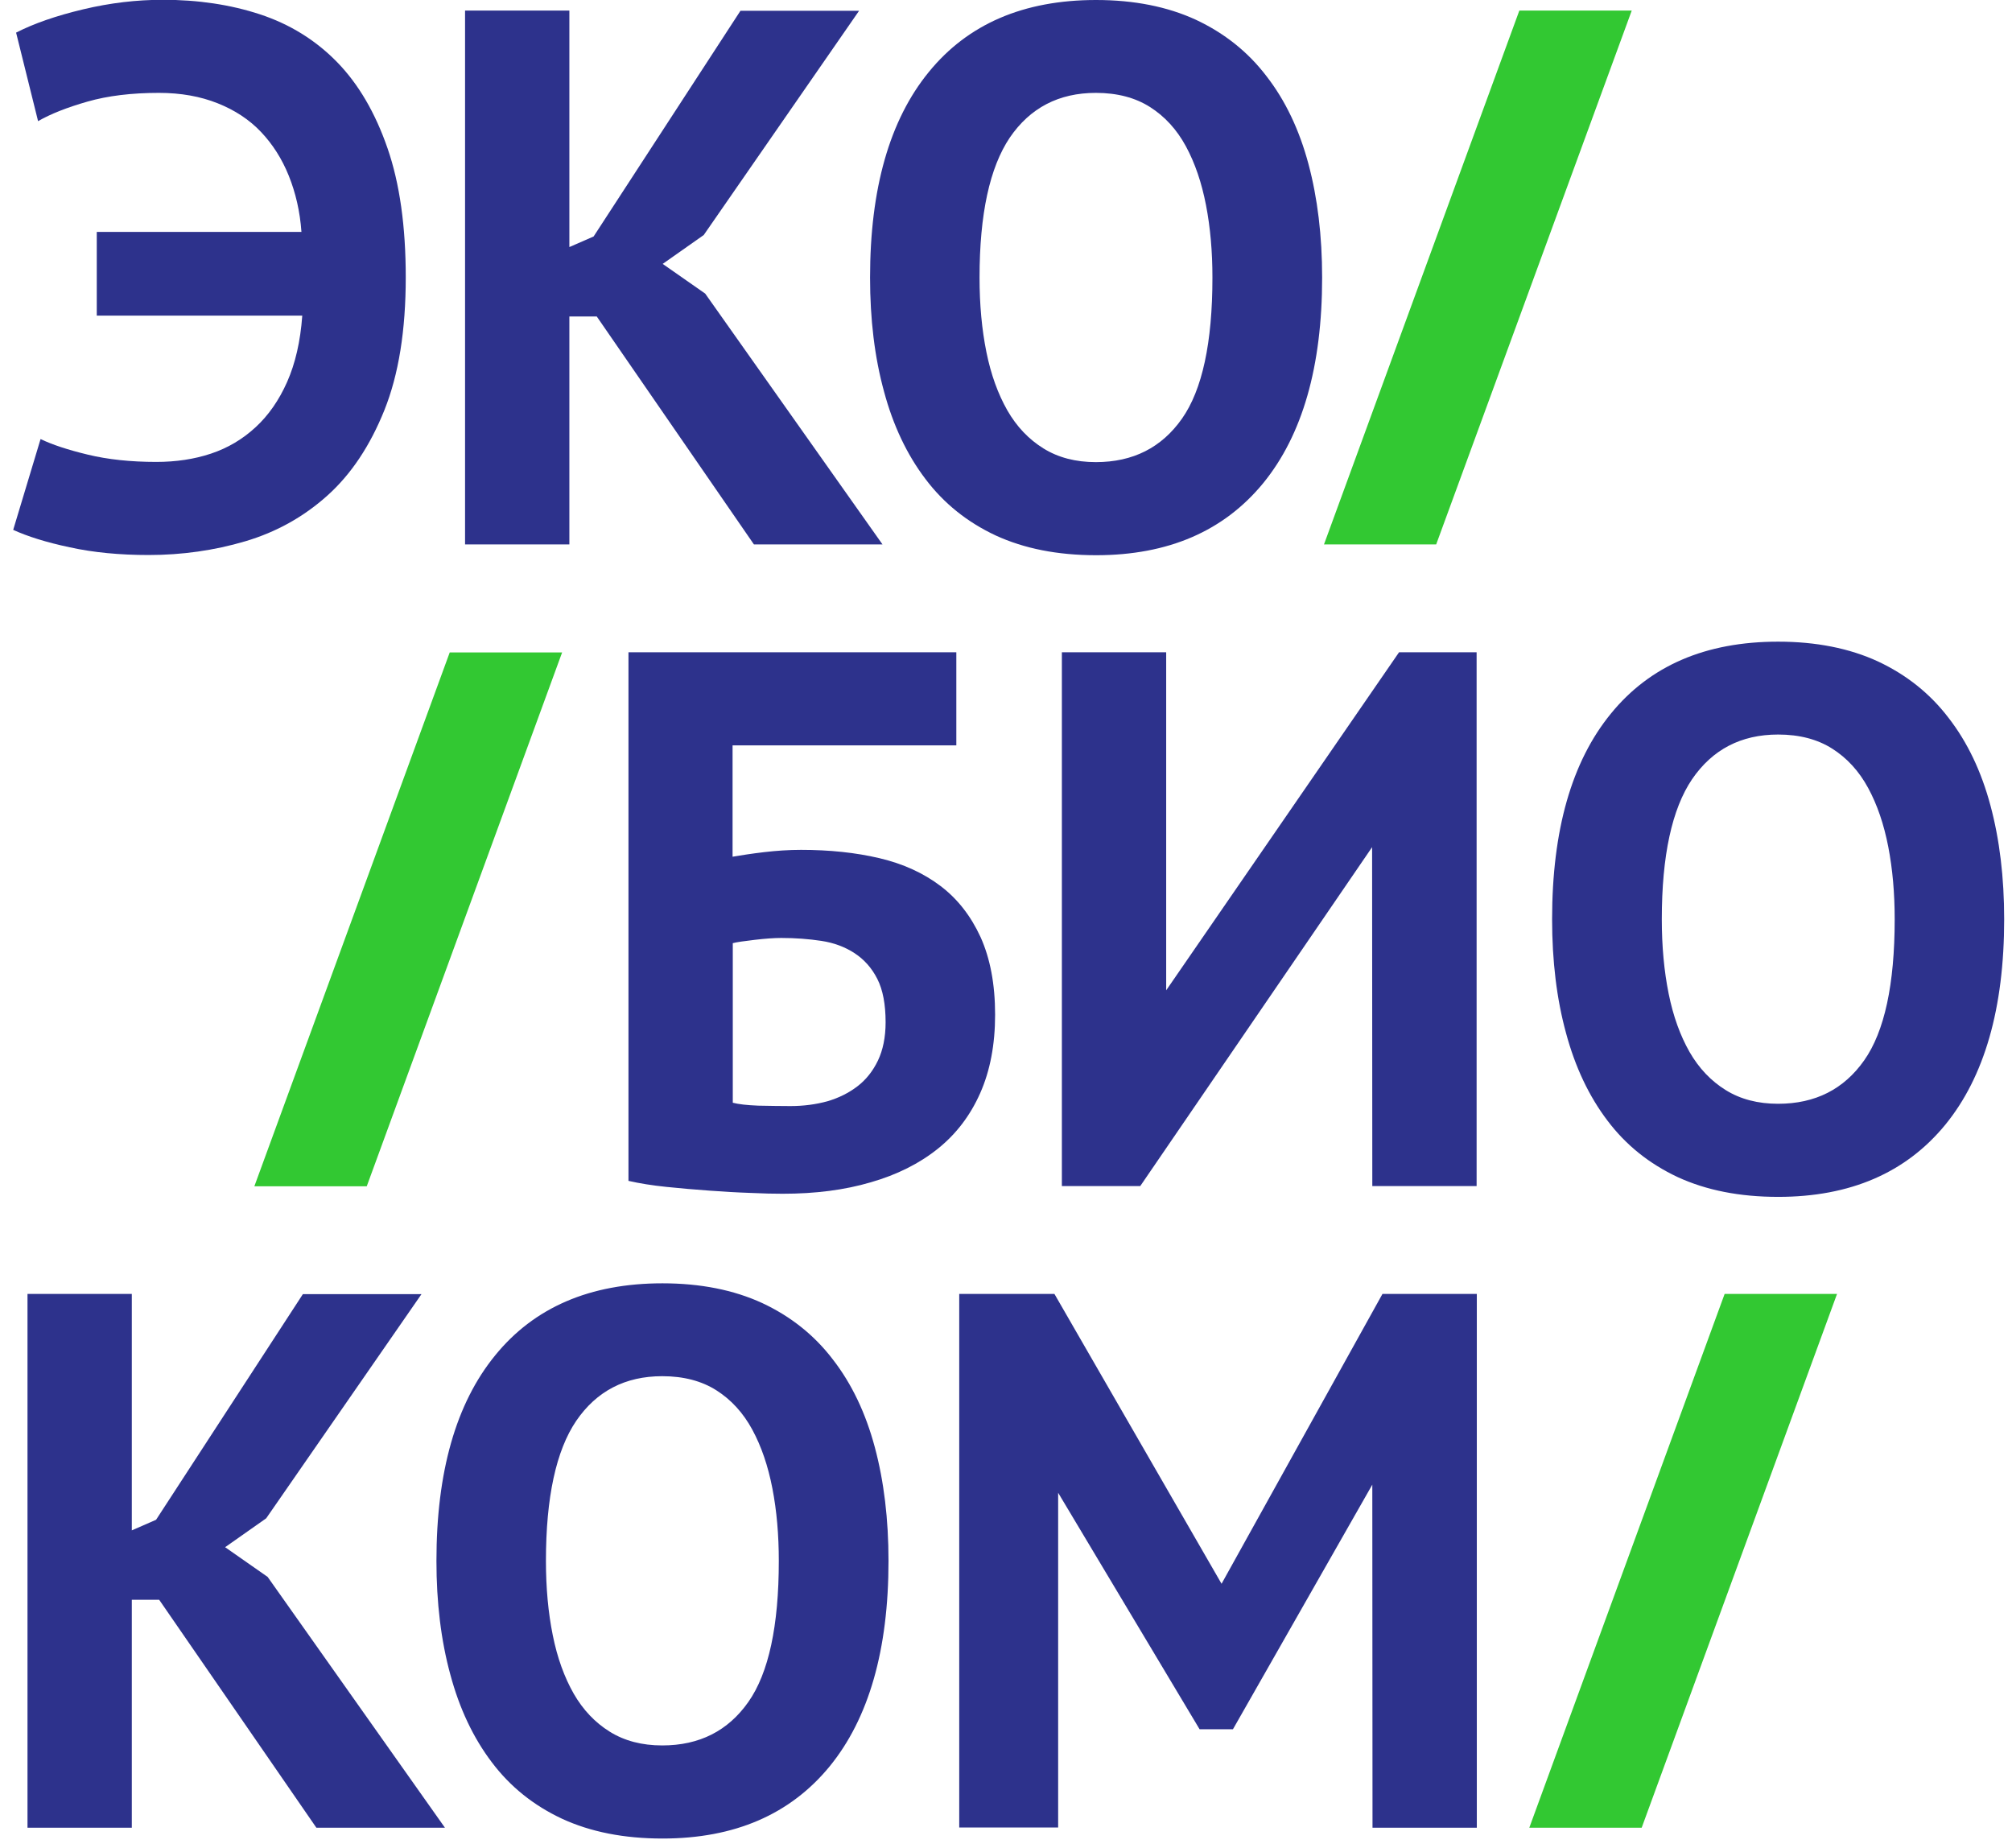 <?xml version="1.0" encoding="UTF-8"?> <svg xmlns="http://www.w3.org/2000/svg" width="147" height="135" viewBox="0 0 147 135" fill="none"><path d="M7.07 16.941H22.024C21.918 15.453 21.6 14.087 21.1 12.842C20.6 11.598 19.918 10.535 19.069 9.639C18.221 8.744 17.16 8.045 15.903 7.545C14.645 7.044 13.221 6.785 11.615 6.785C9.615 6.785 7.873 6.998 6.388 7.423C4.903 7.848 3.706 8.319 2.782 8.85L1.176 2.383C2.479 1.715 4.1 1.154 6.07 0.683C8.04 0.213 9.979 -0.015 11.903 -0.015C14.463 -0.015 16.827 0.334 18.994 1.047C21.16 1.761 23.039 2.915 24.615 4.524C26.19 6.133 27.418 8.243 28.311 10.823C29.205 13.404 29.645 16.546 29.645 20.265C29.645 24.121 29.13 27.354 28.084 29.965C27.039 32.561 25.66 34.641 23.918 36.204C22.175 37.768 20.175 38.876 17.918 39.544C15.661 40.212 13.297 40.546 10.858 40.546C8.752 40.546 6.827 40.364 5.1 39.984C3.373 39.62 1.994 39.18 0.964 38.709L2.964 32.075C3.812 32.485 4.964 32.865 6.418 33.214C7.858 33.563 9.539 33.745 11.418 33.745C12.857 33.745 14.191 33.548 15.418 33.138C16.645 32.728 17.721 32.09 18.675 31.21C19.615 30.345 20.387 29.237 20.978 27.901C21.569 26.565 21.948 24.956 22.084 23.058H7.07V16.941Z" fill="#2D328C"></path><path d="M43.599 23.119H41.599V39.772H33.978V0.774H41.599V18.049L43.371 17.275L54.098 0.789H62.765L51.417 17.169L48.417 19.279L51.523 21.449L64.477 39.772H55.083L43.599 23.119Z" fill="#2D328C"></path><path d="M63.568 20.28C63.568 13.783 64.992 8.774 67.855 5.267C70.704 1.761 74.779 0 80.082 0C82.855 0 85.294 0.486 87.37 1.442C89.445 2.414 91.173 3.78 92.536 5.571C93.915 7.347 94.93 9.487 95.597 11.977C96.263 14.466 96.597 17.229 96.597 20.28C96.597 26.777 95.157 31.787 92.294 35.294C89.415 38.8 85.355 40.561 80.082 40.561C77.264 40.561 74.825 40.075 72.749 39.119C70.673 38.147 68.961 36.781 67.613 34.99C66.264 33.214 65.249 31.073 64.583 28.584C63.901 26.094 63.568 23.317 63.568 20.28ZM71.567 20.28C71.567 22.254 71.734 24.06 72.067 25.715C72.401 27.369 72.916 28.781 73.598 29.98C74.279 31.165 75.158 32.09 76.234 32.758C77.31 33.426 78.582 33.76 80.067 33.76C82.779 33.76 84.87 32.698 86.355 30.588C87.84 28.478 88.582 25.032 88.582 20.28C88.582 18.383 88.43 16.622 88.112 14.983C87.794 13.343 87.309 11.916 86.643 10.687C85.976 9.457 85.097 8.501 84.021 7.818C82.946 7.135 81.628 6.785 80.067 6.785C77.355 6.785 75.264 7.878 73.779 10.049C72.31 12.235 71.567 15.635 71.567 20.28Z" fill="#2D328C"></path><path d="M45.902 47.65H69.871V54.451H53.523V62.587C54.159 62.481 54.916 62.359 55.826 62.253C56.735 62.147 57.629 62.086 58.523 62.086C60.598 62.086 62.507 62.283 64.249 62.693C65.992 63.103 67.477 63.786 68.719 64.728C69.961 65.669 70.931 66.913 71.643 68.462C72.34 70.01 72.704 71.892 72.704 74.124C72.704 76.31 72.34 78.222 71.613 79.862C70.886 81.501 69.855 82.852 68.507 83.93C67.159 85.008 65.522 85.828 63.613 86.374C61.704 86.936 59.568 87.209 57.189 87.209C56.553 87.209 55.765 87.194 54.826 87.148C53.886 87.118 52.886 87.057 51.826 86.981C50.765 86.906 49.72 86.814 48.69 86.708C47.644 86.602 46.72 86.45 45.917 86.268V47.65H45.902ZM57.75 80.803C58.719 80.803 59.613 80.682 60.447 80.454C61.28 80.211 62.007 79.847 62.644 79.361C63.28 78.875 63.78 78.238 64.143 77.479C64.507 76.72 64.704 75.778 64.704 74.686C64.704 73.38 64.507 72.317 64.098 71.513C63.689 70.708 63.128 70.086 62.431 69.631C61.734 69.175 60.916 68.872 60.007 68.735C59.098 68.598 58.129 68.522 57.083 68.522C56.568 68.522 55.916 68.568 55.144 68.659C54.371 68.75 53.826 68.826 53.538 68.902V80.56C53.947 80.666 54.568 80.742 55.401 80.773C56.219 80.788 57.007 80.803 57.75 80.803Z" fill="#2D328C"></path><path d="M100.248 61.889L83.309 86.647H77.582V47.65H85.203V71.953V72.348L102.218 47.65H107.884V86.647H100.263L100.248 61.889Z" fill="#2D328C"></path><path d="M113.399 67.156C113.399 60.659 114.823 55.65 117.687 52.143C120.535 48.637 124.611 46.876 129.914 46.876C132.686 46.876 135.126 47.362 137.201 48.318C139.277 49.289 141.004 50.656 142.368 52.447C143.747 54.223 144.762 56.363 145.428 58.853C146.095 61.342 146.428 64.105 146.428 67.156C146.428 73.653 144.989 78.663 142.125 82.169C139.247 85.676 135.186 87.437 129.914 87.437C127.096 87.437 124.656 86.951 122.581 85.995C120.505 85.023 118.793 83.657 117.444 81.866C116.096 80.09 115.081 77.949 114.414 75.46C113.732 72.97 113.399 70.192 113.399 67.156ZM121.414 67.156C121.414 69.13 121.581 70.936 121.914 72.591C122.247 74.245 122.762 75.657 123.444 76.856C124.126 78.04 125.005 78.966 126.081 79.634C127.156 80.302 128.429 80.636 129.914 80.636C132.626 80.636 134.717 79.573 136.201 77.463C137.686 75.353 138.429 71.908 138.429 67.156C138.429 65.259 138.277 63.498 137.959 61.858C137.641 60.219 137.156 58.792 136.489 57.563C135.823 56.333 134.944 55.377 133.868 54.694C132.792 54.01 131.474 53.661 129.914 53.661C127.202 53.661 125.111 54.754 123.626 56.925C122.156 59.096 121.414 62.511 121.414 67.156Z" fill="#2D328C"></path><path d="M11.63 116.871H9.63V133.523H2.009V94.526H9.63V111.801L11.403 111.026L22.13 94.541H30.796L19.448 110.92L16.448 113.03L19.554 115.201L32.508 133.523H23.115L11.63 116.871Z" fill="#2D328C"></path><path d="M31.887 114.032C31.887 107.535 33.311 102.526 36.175 99.019C39.023 95.513 43.099 93.752 48.402 93.752C51.174 93.752 53.614 94.237 55.689 95.194C57.765 96.165 59.492 97.531 60.856 99.323C62.234 101.099 63.249 103.239 63.916 105.729C64.583 108.218 64.916 110.981 64.916 114.032C64.916 120.529 63.477 125.538 60.613 129.045C57.735 132.552 53.674 134.313 48.402 134.313C45.584 134.313 43.144 133.827 41.069 132.87C38.993 131.899 37.281 130.533 35.932 128.741C34.584 126.965 33.569 124.825 32.902 122.335C32.221 119.846 31.887 117.068 31.887 114.032ZM39.887 114.032C39.887 116.005 40.053 117.812 40.387 119.466C40.72 121.121 41.235 122.533 41.917 123.732C42.599 124.916 43.478 125.842 44.553 126.51C45.629 127.178 46.902 127.512 48.386 127.512C51.099 127.512 53.189 126.449 54.674 124.339C56.159 122.229 56.901 118.783 56.901 114.032C56.901 112.135 56.75 110.374 56.432 108.734C56.114 107.095 55.629 105.668 54.962 104.438C54.295 103.209 53.417 102.252 52.341 101.569C51.265 100.886 49.947 100.537 48.386 100.537C45.675 100.537 43.584 101.63 42.099 103.801C40.629 105.971 39.887 109.387 39.887 114.032Z" fill="#2D328C"></path><path d="M100.263 108.461L90.082 126.328H87.643L77.31 109.053V133.508H70.083V94.526H77.037L89.249 115.702L101.006 94.526H107.899V133.523H100.278L100.263 108.461Z" fill="#2D328C"></path><path d="M119.944 133.523H111.733L126.005 94.526H134.217L119.944 133.523Z" fill="#32C832"></path><path d="M26.796 86.662H18.584L32.857 47.665H41.069L26.796 86.662Z" fill="#32C832"></path><path d="M104.93 39.772H96.733L111.005 0.774H119.217L104.93 39.772Z" fill="#32C832"></path></svg> 